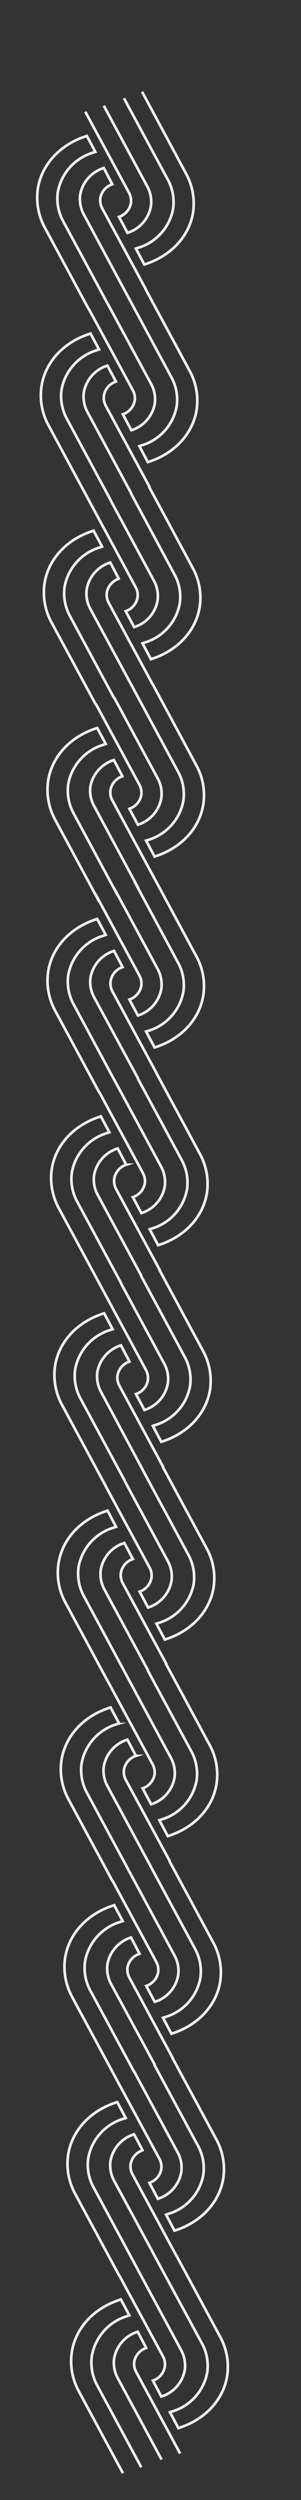 <svg id="Layer_1" data-name="Layer 1" xmlns="http://www.w3.org/2000/svg" viewBox="0 0 56.64 470.02"><rect x="0" y="0" width="56.64" height="470.02" fill="#333333" stroke="none"/><defs><style>.cls-1{fill:none;stroke:#eee;stroke-miterlimit:10;stroke-width:.5px}</style></defs><path class="cls-1" d="M19.92 279.47l8.23 15.26a3.06 3.06 0 0 1 .35 1.93 3.31 3.31 0 0 1-2.23 2.57l1.59 3a6.43 6.43 0 0 0 4.41-5 6.06 6.06 0 0 0-.68-3.71l-8.19-15.2"/><path class="cls-1" d="M27.2 277l8.25 15.32a8.85 8.85 0 0 1 1 5.43 9.44 9.44 0 0 1-6.69 7.4l-.33.11 1.59 3 .34-.12c5-1.68 8.21-5.49 8.85-9.81a11.7 11.7 0 0 0-1.31-7.2l-8.28-15.36m-9.99 40.97l-8.33-15.46A11.74 11.74 0 0 1 11 294c.64-4.35 3.84-8.17 8.9-9.87l.34-.12 1.6 3.05-.34.11a9.51 9.51 0 0 0-6.72 7.45 8.89 8.89 0 0 0 1 5.46l8.3 15.41"/><path class="cls-1" d="M27.89 314.11l-8.25-15.29a6 6 0 0 1-.67-3.73 6.44 6.44 0 0 1 4.43-5l1.6 3.03a3.35 3.35 0 0 0-2.26 2.59 3.16 3.16 0 0 0 .36 1.94L31.39 313m-12.15-70.68l8.23 15.26a3.15 3.15 0 0 1 .35 1.94 3.32 3.32 0 0 1-2.24 2.57l1.6 3a6.4 6.4 0 0 0 4.4-5 5.94 5.94 0 0 0-.67-3.7l-8.19-15.2"/><path class="cls-1" d="M26.51 239.81l8.26 15.32a8.86 8.86 0 0 1 1 5.43 9.41 9.41 0 0 1-6.68 7.4l-.33.12 1.59 3 .33-.11c5-1.69 8.22-5.49 8.86-9.82a11.73 11.73 0 0 0-1.33-7.15l-8.28-15.37M20 279.59l-8.33-15.46a11.8 11.8 0 0 1-1.32-7.24c.64-4.35 3.85-8.17 8.91-9.87l.34-.11 1.6 3-.34.11a9.48 9.48 0 0 0-6.72 7.45 8.88 8.88 0 0 0 1 5.46l8.31 15.41"/><path class="cls-1" d="M27.21 277L19 261.67a6.12 6.12 0 0 1-.68-3.73 6.45 6.45 0 0 1 4.44-5l1.6 3.05a3.38 3.38 0 0 0-2.25 2.59 3.2 3.2 0 0 0 .36 1.95l8.28 15.35M18.67 205.3l8.23 15.26a3.15 3.15 0 0 1 .35 1.94 3.34 3.34 0 0 1-2.25 2.57l1.6 3a6.4 6.4 0 0 0 4.4-5 6 6 0 0 0-.67-3.7l-8.2-15.2"/><path class="cls-1" d="M25.94 202.79l8.26 15.32a8.86 8.86 0 0 1 1 5.43 9.44 9.44 0 0 1-6.7 7.46l-.33.11 1.59 3 .33-.11c5-1.69 8.22-5.49 8.86-9.81a11.74 11.74 0 0 0-1.31-7.2l-8.28-15.37m-9.98 40.95l-8.33-15.45a11.85 11.85 0 0 1-1.32-7.25c.64-4.34 3.85-8.17 8.91-9.87l.34-.11 1.6 3-.34.11a9.49 9.49 0 0 0-6.72 7.45 8.87 8.87 0 0 0 1 5.46l8.31 15.41"/><path class="cls-1" d="M26.64 239.94l-8.25-15.29a6 6 0 0 1-.68-3.73 6.45 6.45 0 0 1 4.44-5l1.6 3.06a3.35 3.35 0 0 0-2.25 2.58 3.27 3.27 0 0 0 .35 2l8.29 15.35M18 168.16l8.24 15.26a3.19 3.19 0 0 1 .35 1.93 3.34 3.34 0 0 1-2.24 2.57l1.6 3a6.4 6.4 0 0 0 4.4-5 6.05 6.05 0 0 0-.67-3.71l-8.2-15.2"/><path class="cls-1" d="M25.26 165.65L33.51 181a8.75 8.75 0 0 1 1 5.42 9.45 9.45 0 0 1-6.68 7.41l-.34.11 1.6 3 .33-.11c5-1.69 8.22-5.49 8.85-9.81a11.62 11.62 0 0 0-1.31-7.2l-8.27-15.36m-10 40.96L10.37 190a11.76 11.76 0 0 1-1.32-7.24c.64-4.35 3.85-8.18 8.91-9.88l.33-.11 1.61 3-.34.12a9.48 9.48 0 0 0-6.72 7.45 8.9 8.9 0 0 0 1 5.46l8.3 15.41"/><path class="cls-1" d="M26 202.8l-8.29-15.3a6 6 0 0 1-.68-3.72 6.43 6.43 0 0 1 4.43-5l1.61 3.05a3.34 3.34 0 0 0-2.25 2.58 3.11 3.11 0 0 0 .35 2l8.28 15.35M18 132.29l8.24 15.26a3.19 3.19 0 0 1 .35 1.93 3.36 3.36 0 0 1-2.24 2.57l1.6 3a6.4 6.4 0 0 0 4.4-5 6 6 0 0 0-.67-3.7l-8.2-15.2"/><path class="cls-1" d="M25.26 129.78l8.25 15.31a8.79 8.79 0 0 1 1 5.43 9.45 9.45 0 0 1-6.68 7.41l-.34.11 1.6 3 .33-.11c5-1.69 8.22-5.49 8.85-9.81a11.6 11.6 0 0 0-1.31-7.2l-8.27-15.37m-10 41l-8.32-15.45a11.76 11.76 0 0 1-1.32-7.24c.64-4.35 3.85-8.18 8.91-9.88l.33-.11 1.61 3-.34.12a9.48 9.48 0 0 0-6.72 7.44 8.92 8.92 0 0 0 1 5.47l8.3 15.41"/><path class="cls-1" d="M26 166.92l-8.24-15.29a6 6 0 0 1-.76-3.73 6.43 6.43 0 0 1 4.43-5l1.61 3.05a3.34 3.34 0 0 0-2.25 2.58 3.11 3.11 0 0 0 .35 1.95l8.28 15.35M17.3 95.14l8.23 15.26a3.06 3.06 0 0 1 .35 1.93 3.31 3.31 0 0 1-2.23 2.57l1.59 3a6.38 6.38 0 0 0 4.41-5 6.06 6.06 0 0 0-.68-3.71L20.78 94"/><path class="cls-1" d="M24.58 92.63L32.83 108a8.78 8.78 0 0 1 1 5.43 9.44 9.44 0 0 1-6.68 7.4l-.34.11 1.59 3 .34-.12c5-1.69 8.21-5.49 8.85-9.81a11.62 11.62 0 0 0-1.31-7.2L28 91.43m-10 40.98L9.68 117a11.75 11.75 0 0 1-1.31-7.24c.64-4.35 3.85-8.18 8.9-9.87l.34-.12 1.6 3-.33.12a9.51 9.51 0 0 0-6.73 7.45 8.89 8.89 0 0 0 1 5.46l8.3 15.41"/><path class="cls-1" d="M25.27 129.78L17 114.48a6 6 0 0 1-.68-3.72 6.43 6.43 0 0 1 4.43-5l1.61 3.05a3.36 3.36 0 0 0-2.26 2.59 3.16 3.16 0 0 0 .36 1.94l8.28 15.36M16.73 58.12L25 73.38a3.08 3.08 0 0 1 .35 1.94 3.33 3.33 0 0 1-2.23 2.57l1.59 3a6.41 6.41 0 0 0 4.41-5 6 6 0 0 0-.68-3.7L20.21 57"/><path class="cls-1" d="M24 55.61l8.25 15.32a8.79 8.79 0 0 1 1 5.43 9.43 9.43 0 0 1-6.68 7.4l-.34.12 1.59 3 .34-.11c5-1.69 8.21-5.5 8.85-9.82a11.7 11.7 0 0 0-1.31-7.2l-8.28-15.34m-9.98 40.98L9.11 79.93a11.72 11.72 0 0 1-1.31-7.24c.64-4.35 3.85-8.17 8.9-9.87l.34-.11 1.6 3-.33.11a9.51 9.51 0 0 0-6.73 7.45 8.89 8.89 0 0 0 1 5.46l8.3 15.41"/><path class="cls-1" d="M24.7 92.76l-8.24-15.29a6.05 6.05 0 0 1-.68-3.73 6.44 6.44 0 0 1 4.43-5l1.61 3a3.38 3.38 0 0 0-2.26 2.59 3.2 3.2 0 0 0 .36 2l8.28 15.33M16.05 21l8.23 15.26a3.15 3.15 0 0 1 .35 1.94 3.32 3.32 0 0 1-2.24 2.57l1.6 3a6.38 6.38 0 0 0 4.4-5 5.94 5.94 0 0 0-.67-3.7l-8.19-15.2"/><path class="cls-1" d="M23.32 18.46l8.26 15.32a8.86 8.86 0 0 1 1 5.43 9.44 9.44 0 0 1-6.68 7.41l-.33.11 1.59 3 .33-.11c5-1.69 8.22-5.49 8.86-9.81A11.74 11.74 0 0 0 35 32.63l-8.26-15.37m-9.98 40.98L8.43 42.79a11.85 11.85 0 0 1-1.32-7.25C7.76 31.2 11 27.37 16 25.67l.34-.11 1.6 3-.34.11a9.49 9.49 0 0 0-6.72 7.45 8.81 8.81 0 0 0 1 5.46L20.2 57"/><path class="cls-1" d="M24 55.61l-8.23-15.29a6.12 6.12 0 0 1-.68-3.73 6.45 6.45 0 0 1 4.44-5l1.6 3.06a3.35 3.35 0 0 0-2.25 2.58 3.2 3.2 0 0 0 .36 1.95l8.28 15.35m-5.09 373.24L30.66 443a3.06 3.06 0 0 1 .34 2 3.31 3.31 0 0 1-2.23 2.57l1.59 3a6.41 6.41 0 0 0 4.41-5 6.06 6.06 0 0 0-.68-3.71l-8.19-15.2"/><path class="cls-1" d="M29.71 425.26L38 440.58a8.78 8.78 0 0 1 1 5.42 9.44 9.44 0 0 1-6.68 7.4l-.34.11 1.59 3 .34-.12c5-1.69 8.21-5.49 8.85-9.81a11.7 11.7 0 0 0-1.31-7.2l-8.28-15.36M23.14 465l-8.33-15.46a11.75 11.75 0 0 1-1.31-7.24c.64-4.35 3.84-8.17 8.9-9.87l.34-.12 1.6 3-.33.12a9.51 9.51 0 0 0-6.73 7.57 8.89 8.89 0 0 0 1 5.46l8.3 15.41"/><path class="cls-1" d="M30.4 462.41l-8.24-15.29a6.06 6.06 0 0 1-.68-3.73 6.43 6.43 0 0 1 4.43-5l1.61 3.05a3.36 3.36 0 0 0-2.26 2.56 3.16 3.16 0 0 0 .36 1.94l8.28 15.36m-12.15-70.68L30 405.88a3.15 3.15 0 0 1 .35 1.94 3.32 3.32 0 0 1-2.24 2.57l1.6 3a6.4 6.4 0 0 0 4.4-5 5.94 5.94 0 0 0-.67-3.7l-8.19-15.21"/><path class="cls-1" d="M29 388.11l8.26 15.32a8.86 8.86 0 0 1 1 5.43 9.41 9.41 0 0 1-6.68 7.4l-.33.12 1.59 3 .33-.11c5-1.69 8.22-5.5 8.86-9.82a11.77 11.77 0 0 0-1.31-7.2l-8.28-15.36m-9.98 41l-8.33-15.46a11.8 11.8 0 0 1-1.32-7.24c.65-4.35 3.85-8.17 8.91-9.87l.34-.11 1.6 3-.34.11a9.48 9.48 0 0 0-6.72 7.45 8.82 8.82 0 0 0 1 5.46l8.3 15.41"/><path class="cls-1" d="M29.72 425.26L21.47 410a6.12 6.12 0 0 1-.68-3.73 6.45 6.45 0 0 1 4.44-5l1.6 3a3.38 3.38 0 0 0-2.25 2.59 3.2 3.2 0 0 0 .36 1.95l8.28 15.35M21.18 353.6l8.23 15.26a3.15 3.15 0 0 1 .35 1.94 3.32 3.32 0 0 1-2.24 2.57l1.6 3a6.38 6.38 0 0 0 4.4-5 5.94 5.94 0 0 0-.67-3.7l-8.19-15.2"/><path class="cls-1" d="M28.45 351.09l8.26 15.32a8.86 8.86 0 0 1 1 5.43 9.44 9.44 0 0 1-6.71 7.41l-.33.11 1.59 3 .33-.11c5-1.69 8.22-5.49 8.86-9.81a11.74 11.74 0 0 0-1.31-7.2l-8.28-15.37m-9.97 41l-8.33-15.45a11.85 11.85 0 0 1-1.32-7.25c.65-4.34 3.85-8.17 8.91-9.87l.34-.11 1.6 3-.34.11a9.49 9.49 0 0 0-6.75 7.49 8.87 8.87 0 0 0 1 5.46l8.31 15.41"/><path class="cls-1" d="M29.15 388.24L20.9 373a6.11 6.11 0 0 1-.68-3.73 6.45 6.45 0 0 1 4.44-5l1.6 3.06a3.35 3.35 0 0 0-2.26 2.51 3.2 3.2 0 0 0 .36 2l8.28 15.35m-12.15-70.73l8.24 15.26a3.19 3.19 0 0 1 .35 1.93 3.34 3.34 0 0 1-2.24 2.57l1.6 3a6.4 6.4 0 0 0 4.4-5 6.05 6.05 0 0 0-.67-3.71L24 315.36"/><path class="cls-1" d="M27.77 314L36 329.26a8.79 8.79 0 0 1 1 5.43 9.44 9.44 0 0 1-6.68 7.41l-.34.11 1.6 3 .33-.11c5-1.69 8.22-5.49 8.85-9.81a11.68 11.68 0 0 0-1.3-7.2l-8.28-15.36m-9.98 40.99l-8.32-15.45a11.76 11.76 0 0 1-1.32-7.27c.64-4.35 3.85-8.18 8.91-9.88l.34-.11 1.6 3-.34.12a9.48 9.48 0 0 0-6.72 7.44 8.92 8.92 0 0 0 1 5.47l8.3 15.41"/><path class="cls-1" d="M28.46 351.09l-8.24-15.29a6 6 0 0 1-.68-3.73 6.43 6.43 0 0 1 4.43-5l1.61 3.05a3.34 3.34 0 0 0-2.25 2.58 3.18 3.18 0 0 0 .35 1.95L32 350"/></svg>